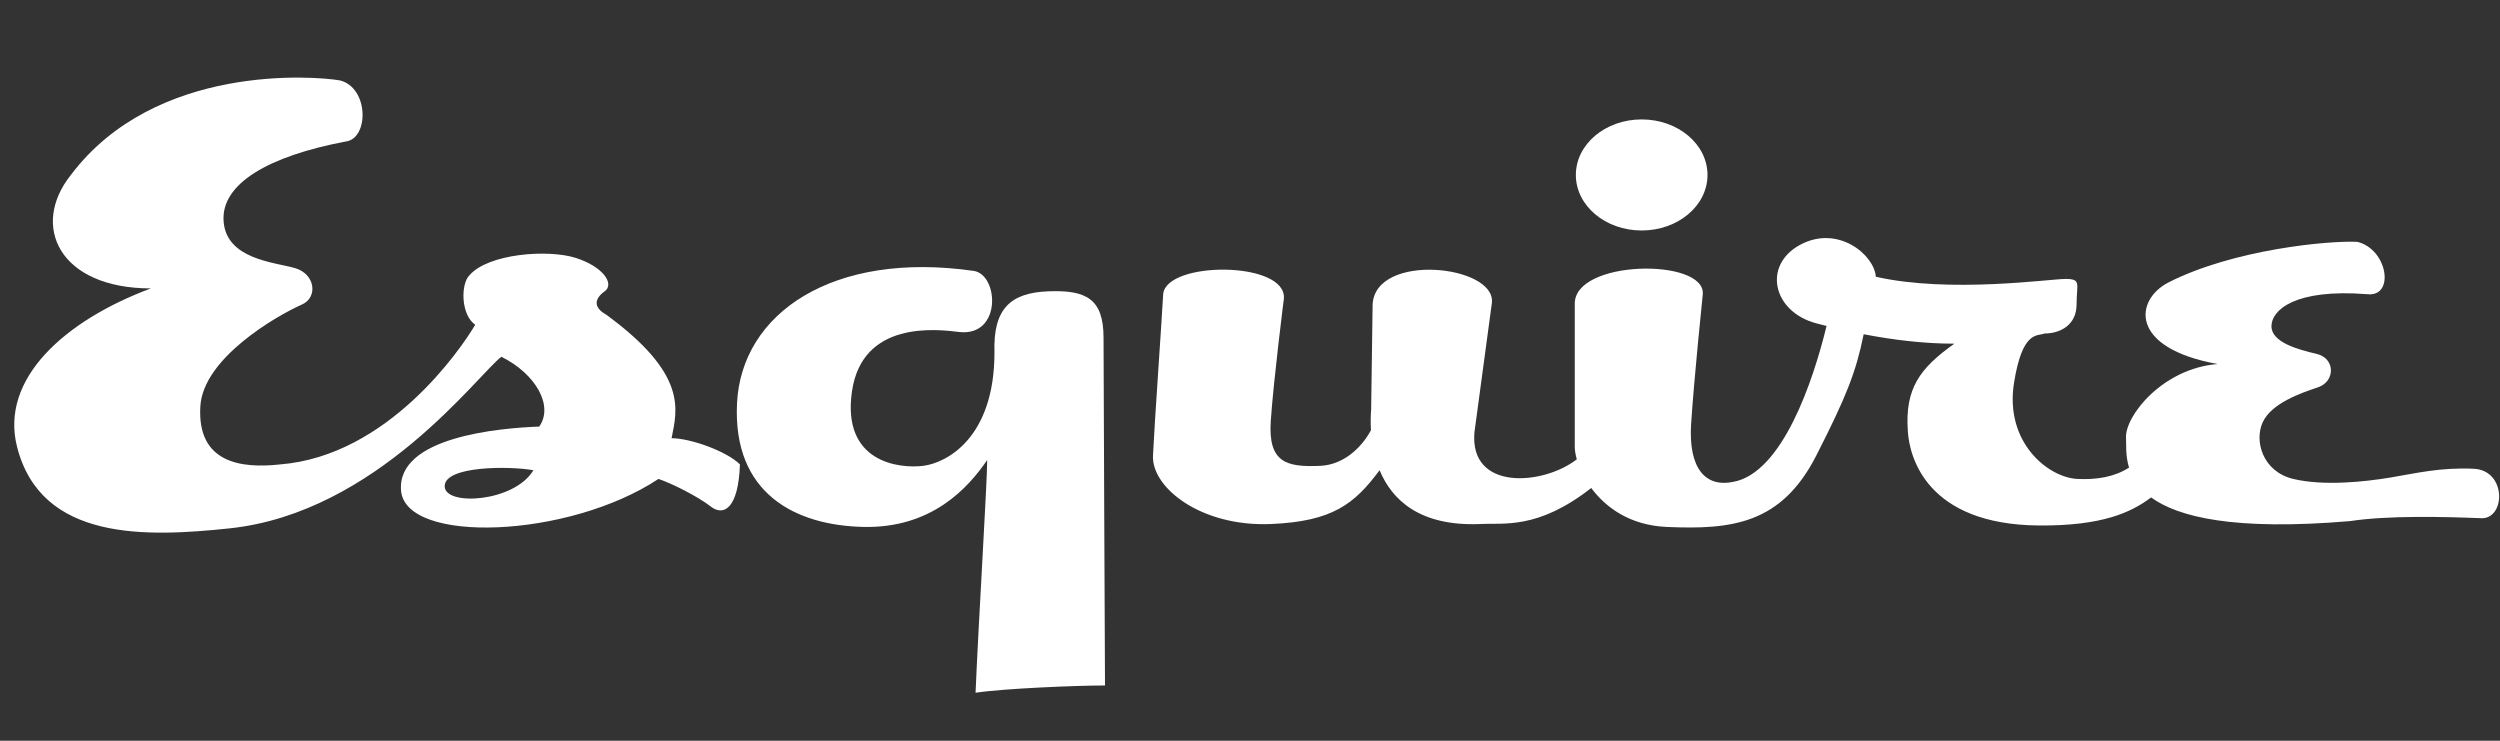 <svg xmlns="http://www.w3.org/2000/svg" fill="none" viewBox="0 0 108 32" height="32" width="108">
<rect x="0" y="0" width="108" height="32" fill="#333333" stroke="none"/>
<path fill="white" d="M14.686 3.474C13.618 3.286 6.707 2.72 3.062 7.558C1.303 9.758 2.56 12.459 6.518 12.459C2.811 13.841 -0.016 16.355 0.738 19.308C1.781 23.393 6.33 23.203 9.911 22.826C16.282 22.156 20.655 16.166 21.661 15.412C23.169 16.166 23.922 17.549 23.294 18.428C21.598 18.491 17.137 18.868 17.325 21.193C17.514 23.517 24.551 23.266 28.446 20.69C29.012 20.878 30.143 21.444 30.708 21.884C31.274 22.324 31.902 21.947 31.965 20.062C31.4 19.496 29.829 18.931 29.012 18.931C29.263 17.674 29.703 16.166 26.184 13.59C25.619 13.276 25.682 12.899 26.122 12.585C26.561 12.27 26.059 11.517 24.865 11.139C23.671 10.763 21.095 10.951 20.278 11.894C19.901 12.27 19.901 13.59 20.529 14.03C19.901 15.098 16.76 19.684 12.11 20.062C10.414 20.25 8.506 20.002 8.655 17.549C8.78 15.475 11.921 13.653 13.053 13.151C13.744 12.836 13.618 11.831 12.738 11.58C11.859 11.328 9.785 11.203 9.66 9.569C9.534 7.935 11.607 6.742 14.938 6.113C15.943 5.987 15.943 3.788 14.686 3.474ZM23.043 20.313C21.975 20.125 19.21 20.125 19.21 21.004C19.21 21.884 22.226 21.695 23.043 20.313Z" clip-rule="evenodd" fill-rule="evenodd"></path>
<path fill="white" d="M41.453 14.344C40.447 14.218 37.243 13.841 36.803 16.92C36.363 19.999 38.877 20.25 39.882 20.124C40.887 19.999 42.961 18.93 42.961 15.224C42.898 13.339 43.652 12.648 45.285 12.585C46.919 12.522 47.673 12.899 47.673 14.596C47.673 16.292 47.736 29.047 47.736 29.612C46.542 29.612 43.401 29.738 42.144 29.926C42.27 26.91 42.647 20.816 42.647 19.873C41.83 21.067 40.259 22.826 37.306 22.763C34.353 22.7 31.651 21.318 31.839 17.423C32.028 13.527 35.986 10.825 42.081 11.705C43.149 11.893 43.275 14.532 41.453 14.344Z" clip-rule="evenodd" fill-rule="evenodd"></path>
<path fill="white" d="M106.86 20.25C105.415 20.187 104.41 20.438 103.279 20.627C102.148 20.816 100.388 21.004 99.069 20.69C97.75 20.376 97.373 19.056 97.75 18.24C98.127 17.423 99.383 16.983 100.137 16.732C100.892 16.48 100.892 15.475 100.075 15.287C99.258 15.098 98.127 14.784 98.127 14.093C98.127 13.402 99.132 12.459 102.273 12.71C103.467 12.836 103.154 10.763 101.834 10.448C100.64 10.386 96.493 10.763 93.666 12.207C92.22 12.962 91.969 15.035 95.802 15.726C93.415 15.915 91.781 17.988 91.844 18.93C91.861 19.199 91.814 19.675 91.974 20.2C91.354 20.601 90.59 20.732 89.739 20.69C88.482 20.627 86.597 19.119 87.005 16.543C87.367 14.261 88.011 14.532 88.325 14.407C89.016 14.407 89.708 14.03 89.708 13.15C89.708 12.27 89.927 12.05 89.236 12.05C88.545 12.05 84.241 12.679 81.036 11.956C80.973 11.014 79.403 9.694 77.769 10.574C76.136 11.454 76.576 13.464 78.461 13.967C78.608 14.006 78.758 14.043 78.907 14.081C78.33 16.457 77.002 20.424 74.879 20.816C73.686 21.067 72.931 20.25 73.057 18.302C73.183 16.355 73.56 12.71 73.56 12.71C73.686 11.139 67.967 11.203 68.03 13.15V19.308C68.03 19.454 68.061 19.639 68.118 19.842C66.671 20.968 63.478 21.226 63.695 18.679L64.449 13.087C64.637 11.454 59.422 10.888 59.297 13.15L59.234 17.674C59.214 17.931 59.205 18.244 59.225 18.585C58.81 19.358 58.026 20.081 57.035 20.124C55.59 20.187 54.773 19.999 54.898 18.177C55.024 16.355 55.464 12.899 55.464 12.899C55.59 11.265 50.375 11.265 50.249 12.71C50.186 13.904 49.872 18.302 49.809 19.684C49.746 21.067 51.883 22.763 54.898 22.638C57.558 22.527 58.507 21.78 59.599 20.313C60.132 21.602 61.339 22.746 63.947 22.638C64.938 22.579 66.42 22.899 68.741 21.081C69.36 21.917 70.409 22.693 71.989 22.763C74.816 22.889 76.953 22.638 78.461 19.684C79.77 17.119 80.179 16.07 80.511 14.439C81.799 14.687 83.126 14.847 84.429 14.847C82.921 15.915 82.293 16.794 82.418 18.616C82.482 19.747 83.235 22.659 88.074 22.701C90.807 22.724 92.064 22.139 92.928 21.489C94.089 22.333 96.501 22.938 101.52 22.512C103.154 22.261 105.603 22.323 107.174 22.386C108.243 22.449 108.306 20.313 106.86 20.25Z" clip-rule="evenodd" fill-rule="evenodd"></path>
<path fill="white" d="M70.92 9.957C72.491 9.957 73.764 8.884 73.764 7.558C73.764 6.233 72.491 5.159 70.92 5.159C69.35 5.159 68.077 6.233 68.077 7.558C68.077 8.884 69.35 9.957 70.92 9.957Z" clip-rule="evenodd" fill-rule="evenodd"></path>
</svg>
